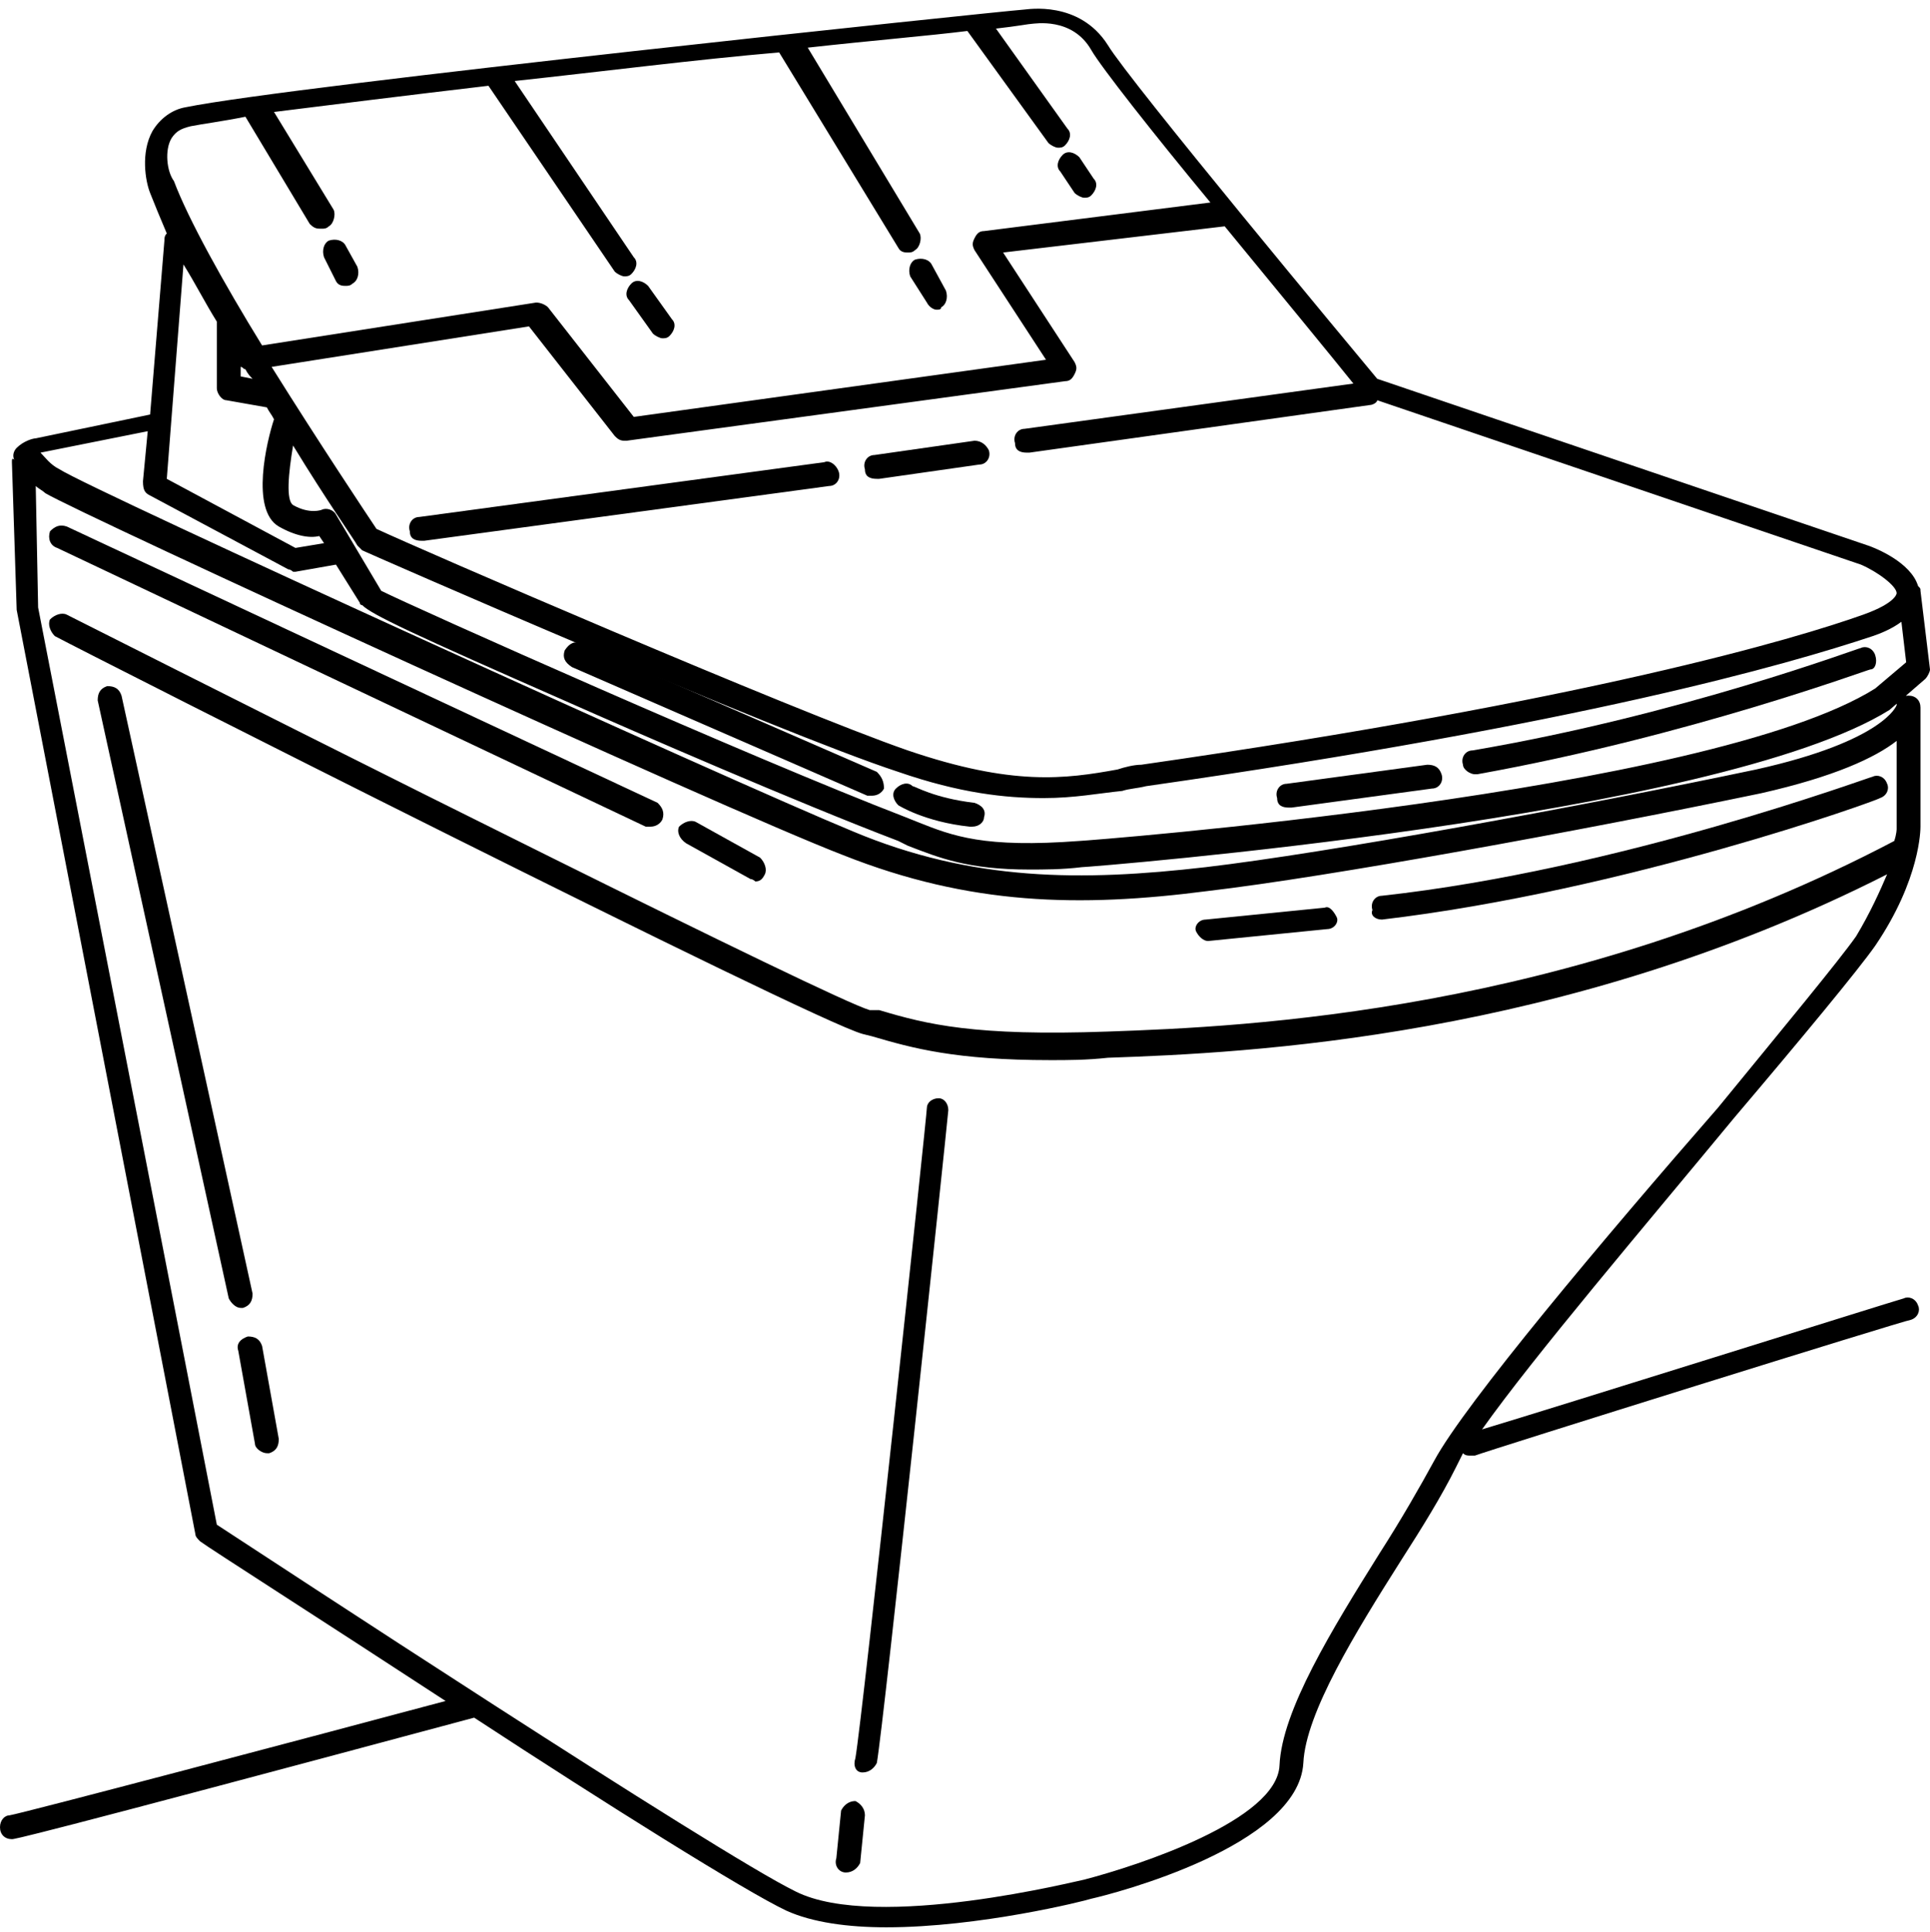 <?xml version="1.0" encoding="UTF-8"?><svg xmlns="http://www.w3.org/2000/svg" xmlns:xlink="http://www.w3.org/1999/xlink" height="81.1" preserveAspectRatio="xMidYMid meet" version="1.0" viewBox="9.5 9.4 81.0 81.1" width="81.0" zoomAndPan="magnify"><g><g id="change1_1"><path d="M15.8,30.2l5.8,3.1c0.1,0,0.2,0.1,0.2,0.1c0,0,0.1,0,0.1,0l1.7-0.3l1,1.6c0,0,0,0.1,0.1,0.1l0,0l0,0 c0.4,0.4,2.1,1.2,8.7,4.1c2.7,1.2,9.6,4.2,13.8,5.8l0.4,0.2c1.3,0.5,2.5,1,5.1,1c0.6,0,1.4,0,2.2-0.1c0.3,0,26.7-2.1,33.9-6.6 l1.5-1.3c0.1-0.1,0.2-0.3,0.2-0.4l-0.4-3.3c0-0.1,0-0.1-0.1-0.2c-0.3-1-1.8-1.6-2.1-1.7l-20.6-7c-1-1.2-10.4-12.5-11.3-14 c-1.2-1.9-3.4-1.5-3.5-1.5c-1.3,0.1-30.8,3.2-35.2,4.1c-0.6,0.1-1.1,0.5-1.4,1c-0.5,0.9-0.3,2.1-0.1,2.6c0.2,0.5,0.4,1,0.7,1.7 c-0.1,0.1-0.1,0.2-0.1,0.3l-0.6,7.3l-4.8,1c-0.1,0-0.5,0.1-0.8,0.4c-0.1,0.1-0.2,0.3-0.1,0.5C10,28.6,10,28.7,10,28.8l0.2,6.2 l7.5,38.8c0,0.1,0.1,0.2,0.2,0.3c0.4,0.3,5.1,3.3,10.3,6.7c-5.6,1.5-17.7,4.7-18.3,4.8c-0.2,0-0.4,0.2-0.4,0.5 c0,0.3,0.2,0.5,0.5,0.5c0,0,0,0,0,0c0.1,0,0.4,0,19.4-5.1c0,0,0,0,0,0c5.5,3.6,11.4,7.3,13.1,8.1c1.1,0.5,2.6,0.7,4.2,0.7 c3.9,0,8.3-1.1,8.6-1.2c0.9-0.2,8.7-2.2,8.9-5.7c0.1-2.1,2.2-5.5,4.1-8.5c0.9-1.4,1.7-2.7,2.3-3.9c0.1-0.2,0.2-0.4,0.3-0.6 c0.1,0.1,0.2,0.1,0.3,0.1c0.1,0,0.1,0,0.2,0c0.5-0.2,18.1-5.7,18.3-5.7c0.3-0.1,0.4-0.4,0.3-0.6c-0.1-0.3-0.4-0.4-0.6-0.3 c-0.7,0.2-14.7,4.6-17.7,5.5c2.2-3.1,6.8-8.5,10.6-13.1c2.8-3.3,5.2-6.2,5.9-7.2c1.9-2.8,1.9-4.9,1.9-5v-5c0-0.3-0.2-0.5-0.5-0.5 c-0.3,0-0.5,0.1-0.5,0.4c0,0-0.5,1.5-5.9,2.7c-7.6,1.6-18,3.5-23.1,4.1c-5.2,0.6-9.8,0.6-14.8-1.5c-5.1-2.1-31.9-14.3-33.3-15.2 c-0.4-0.2-0.6-0.5-0.8-0.7c0,0,0,0,0,0l4.5-0.9l-0.2,2.1C15.5,30,15.6,30.1,15.8,30.2z M11.4,30.1c1.5,0.9,28.3,13.2,33.5,15.2 c5.3,2.1,9.9,2.2,15.3,1.5c5.1-0.6,15.5-2.5,23.2-4.1c3.1-0.7,4.8-1.5,5.7-2.2v3.7c0,0,0,0.2-0.1,0.5c-13.7,7.2-27.2,7.8-33,8 c-5.6,0.2-7.6-0.3-9.6-0.9L46,51.8c-1.7-0.5-22.8-11.1-33.7-16.6c-0.2-0.1-0.5,0-0.7,0.2c-0.1,0.2,0,0.5,0.2,0.7 c1.3,0.7,31.7,16.1,33.9,16.7l0.4,0.1c1.7,0.5,3.5,1,7.5,1c0.7,0,1.5,0,2.4-0.1c5.8-0.2,19.1-0.8,32.7-7.7 c-0.3,0.7-0.7,1.6-1.3,2.6c-0.7,1-3.1,3.9-5.8,7.2C76.8,61.4,71,68.3,69.7,70.7c-0.6,1.1-1.4,2.5-2.3,3.9c-2,3.2-4.1,6.6-4.2,8.9 c-0.1,2.3-5.9,4.2-8.2,4.8c-0.1,0-8.7,2.2-12.1,0.5c-3.3-1.6-22.3-14.1-24.3-15.4l-7.5-38.5L11,29.8C11.1,29.9,11.3,30,11.4,30.1z M88.2,38.3c-7,4.4-33.2,6.4-33.4,6.4c-4,0.3-5.3-0.2-6.8-0.8l-0.5-0.2c-6.5-2.5-20.6-8.8-22-9.5L23.6,31 c-0.1-0.2-0.4-0.3-0.6-0.2c0,0-0.5,0.2-1.2-0.2c-0.3-0.2-0.2-1.3,0-2.5c1.4,2.3,2.6,4,2.7,4.2c0.1,0.1,0.1,0.1,0.2,0.2 c0.2,0.1,17.3,7.6,22.5,9.3c2.6,0.9,4.5,1.1,6.1,1.1c1.3,0,2.3-0.2,3.3-0.3c0.3-0.1,0.6-0.1,1-0.2c18.2-2.6,26.9-5.1,30.5-6.3 c0.3-0.1,0.8-0.3,1.2-0.6l0.2,1.7L88.2,38.3z M19.6,24.8c0.1,0,0.1,0.1,0.2,0.1c0.1,0.2,0.2,0.3,0.3,0.4l-0.5-0.1V24.8z M89.1,34.3c0,0,0,0.4-1.4,0.9c-2.8,1-11.5,3.6-30.3,6.3c-0.3,0-0.7,0.1-1,0.2c-2.2,0.4-4.4,0.7-8.8-0.8 c-4.9-1.7-20.6-8.5-22.3-9.3c-0.4-0.6-2.4-3.6-4.4-6.8l10.8-1.7l3.6,4.6c0.1,0.1,0.2,0.2,0.4,0.2c0,0,0,0,0.1,0l18.4-2.5 c0.2,0,0.3-0.1,0.4-0.3c0.1-0.2,0.1-0.3,0-0.5l-3-4.6l9.3-1.1c2.3,2.8,4.6,5.6,5.4,6.6l-13.8,1.9c-0.3,0-0.5,0.3-0.4,0.6 c0,0.3,0.2,0.4,0.5,0.4c0,0,0,0,0.1,0l14.3-2c0.1,0,0.3-0.1,0.3-0.2l20.3,6.9C88.3,33.4,89.1,34,89.1,34.3z M16.7,15.2 c0.2-0.3,0.4-0.4,0.8-0.5c0.5-0.1,1.3-0.2,2.3-0.4l2.7,4.5C22.7,19,22.8,19,23,19c0.1,0,0.2,0,0.3-0.1c0.2-0.1,0.3-0.5,0.2-0.7 l-2.5-4.1c2.4-0.3,5.6-0.7,9-1.1l5.3,7.8c0.1,0.1,0.3,0.2,0.4,0.2c0.1,0,0.2,0,0.3-0.1c0.2-0.2,0.3-0.5,0.1-0.7l-5-7.4 c3.7-0.4,7.6-0.9,11.1-1.2l5,8.2c0.1,0.2,0.3,0.2,0.4,0.2c0.1,0,0.2,0,0.3-0.1c0.2-0.1,0.3-0.5,0.2-0.7l-4.7-7.8 c2.7-0.3,5.1-0.5,6.7-0.7l3.4,4.7c0.1,0.1,0.3,0.2,0.4,0.2c0.1,0,0.2,0,0.3-0.1c0.2-0.2,0.3-0.5,0.1-0.7l-3-4.2 c0.9-0.1,1.4-0.2,1.5-0.2c0.1,0,1.7-0.3,2.5,1.1c0.4,0.7,2.6,3.5,5,6.4l-9.5,1.2c-0.2,0-0.3,0.1-0.4,0.3c-0.1,0.2-0.1,0.3,0,0.5 l3,4.6l-17.3,2.4l-3.6-4.6c-0.1-0.1-0.3-0.2-0.5-0.2l-11.5,1.8c-1.6-2.6-3.1-5.3-3.7-6.9C16.5,16.6,16.4,15.7,16.7,15.2z M18.6,22.9v2.8c0,0.2,0.2,0.5,0.4,0.5l1.7,0.3c0.1,0.2,0.2,0.3,0.3,0.5c0,0,0,0,0,0c-0.3,0.9-1,3.8,0.2,4.5 c0.7,0.4,1.3,0.5,1.7,0.4l0.2,0.3l-1.2,0.2l-5.4-2.9l0.7-9C17.7,21.3,18.1,22.1,18.6,22.9z"/><path d="M45.7,83.8C45.7,83.8,45.8,83.8,45.7,83.8c0.3,0,0.5-0.2,0.6-0.4c0.3-1.7,2.9-26.3,3-27.4c0-0.3-0.2-0.5-0.4-0.5 c-0.3,0-0.5,0.2-0.5,0.4c0,0.3-2.7,25.6-3,27.3C45.3,83.5,45.4,83.8,45.7,83.8z"/><path d="M45,88C45,88,45,88,45,88c0.3,0,0.5-0.2,0.6-0.4l0.2-2c0-0.3-0.2-0.5-0.4-0.6c-0.3,0-0.5,0.2-0.6,0.4l-0.2,2 C44.5,87.7,44.7,88,45,88z"/><path d="M19.1,63.9c0.1,0.2,0.3,0.4,0.5,0.4c0,0,0.1,0,0.1,0c0.3-0.1,0.4-0.3,0.4-0.6l-5.5-25.1c-0.1-0.3-0.3-0.4-0.6-0.4 c-0.3,0.1-0.4,0.3-0.4,0.6L19.1,63.9z"/><path d="M19.5,66.1l0.7,3.9c0,0.2,0.3,0.4,0.5,0.4c0,0,0.1,0,0.1,0c0.3-0.1,0.4-0.3,0.4-0.6l-0.7-3.9c-0.1-0.3-0.3-0.4-0.6-0.4 C19.6,65.6,19.4,65.8,19.5,66.1z"/><path d="M11.9,32.4l24.7,11.7c0.1,0,0.1,0,0.2,0c0.2,0,0.4-0.1,0.5-0.3c0.1-0.3,0-0.5-0.2-0.7L12.3,31.5c-0.3-0.1-0.5,0-0.7,0.2 C11.5,32,11.6,32.3,11.9,32.4z"/><path d="M38.3,44.8l2.7,1.5c0.1,0,0.2,0.1,0.2,0.1c0.2,0,0.3-0.1,0.4-0.3c0.1-0.2,0-0.5-0.2-0.7l-2.7-1.5c-0.2-0.1-0.5,0-0.7,0.2 C37.9,44.3,38,44.6,38.3,44.8z"/><path d="M67.5,48C67.5,48,67.5,48,67.5,48c10.2-1.2,20.8-5,20.9-5.1c0.3-0.1,0.4-0.4,0.3-0.6c-0.1-0.3-0.4-0.4-0.6-0.3 c-0.1,0-10.6,3.9-20.6,5c-0.3,0-0.5,0.3-0.4,0.6C67,47.8,67.2,48,67.5,48z"/><path d="M60.2,48.9C60.3,48.9,60.3,48.9,60.2,48.9l5-0.5c0.3,0,0.5-0.3,0.4-0.5s-0.3-0.5-0.5-0.4l-5,0.5c-0.3,0-0.5,0.3-0.4,0.5 C59.8,48.7,60,48.9,60.2,48.9z"/><path d="M88.2,36.9c-0.1-0.3-0.4-0.4-0.6-0.3c-0.1,0-7.5,2.8-16.3,4.3c-0.3,0-0.5,0.3-0.4,0.6c0,0.2,0.3,0.4,0.5,0.4 c0,0,0.1,0,0.1,0c8.9-1.6,16.4-4.4,16.5-4.4C88.2,37.5,88.3,37.2,88.2,36.9z"/><path d="M69.4,41.5l-5.9,0.8c-0.3,0-0.5,0.3-0.4,0.6c0,0.3,0.2,0.4,0.5,0.4c0,0,0,0,0.1,0l5.9-0.8c0.3,0,0.5-0.3,0.4-0.6 C69.9,41.6,69.7,41.5,69.4,41.5z"/><path d="M46.3,41.8l-12.4-5.4c-0.3-0.1-0.5,0-0.7,0.3c-0.1,0.3,0,0.5,0.3,0.7l12.4,5.4c0.1,0,0.1,0,0.2,0c0.2,0,0.4-0.1,0.5-0.3 C46.6,42.2,46.5,42,46.3,41.8z"/><path d="M50.4,43.1c-1.7-0.2-2.5-0.7-2.6-0.7c-0.2-0.2-0.5-0.1-0.7,0.1c-0.2,0.2-0.1,0.5,0.1,0.7c0,0,1.1,0.7,3,0.9c0,0,0,0,0.1,0 c0.3,0,0.5-0.2,0.5-0.4C50.9,43.4,50.7,43.2,50.4,43.1z"/><path d="M44.1,28.8l-17,2.3c-0.3,0-0.5,0.3-0.4,0.6c0,0.3,0.2,0.4,0.5,0.4c0,0,0,0,0.1,0l17-2.3c0.3,0,0.5-0.3,0.4-0.6 C44.6,28.9,44.3,28.7,44.1,28.8z"/><path d="M50.4,27.9l-4.2,0.6c-0.3,0-0.5,0.3-0.4,0.6c0,0.3,0.2,0.4,0.5,0.4c0,0,0,0,0.1,0l4.2-0.6c0.3,0,0.5-0.3,0.4-0.6 C50.9,28.1,50.7,27.9,50.4,27.9z"/><path d="M23.6,21.2c0.1,0.2,0.3,0.2,0.4,0.2c0.1,0,0.2,0,0.3-0.1c0.2-0.1,0.3-0.4,0.2-0.7l-0.5-0.9c-0.1-0.2-0.4-0.3-0.7-0.2 c-0.2,0.1-0.3,0.4-0.2,0.7L23.6,21.2z"/><path d="M54.6,17.5c0.1,0.1,0.3,0.2,0.4,0.2c0.1,0,0.2,0,0.3-0.1c0.2-0.2,0.3-0.5,0.1-0.7L54.8,16c-0.2-0.2-0.5-0.3-0.7-0.1 c-0.2,0.2-0.3,0.5-0.1,0.7L54.6,17.5z"/><path d="M36.9,23.4c0.1,0.1,0.3,0.2,0.4,0.2c0.1,0,0.2,0,0.3-0.1c0.2-0.2,0.3-0.5,0.1-0.7l-1-1.4c-0.2-0.2-0.5-0.3-0.7-0.1 c-0.2,0.2-0.3,0.5-0.1,0.7L36.9,23.4z"/><path d="M48.4,22.1c0.1,0.2,0.3,0.3,0.4,0.3c0.1,0,0.2,0,0.2-0.1c0.2-0.1,0.3-0.4,0.2-0.7l-0.6-1.1c-0.1-0.2-0.4-0.3-0.7-0.2 c-0.2,0.1-0.3,0.4-0.2,0.7L48.4,22.1z"/></g></g></svg>